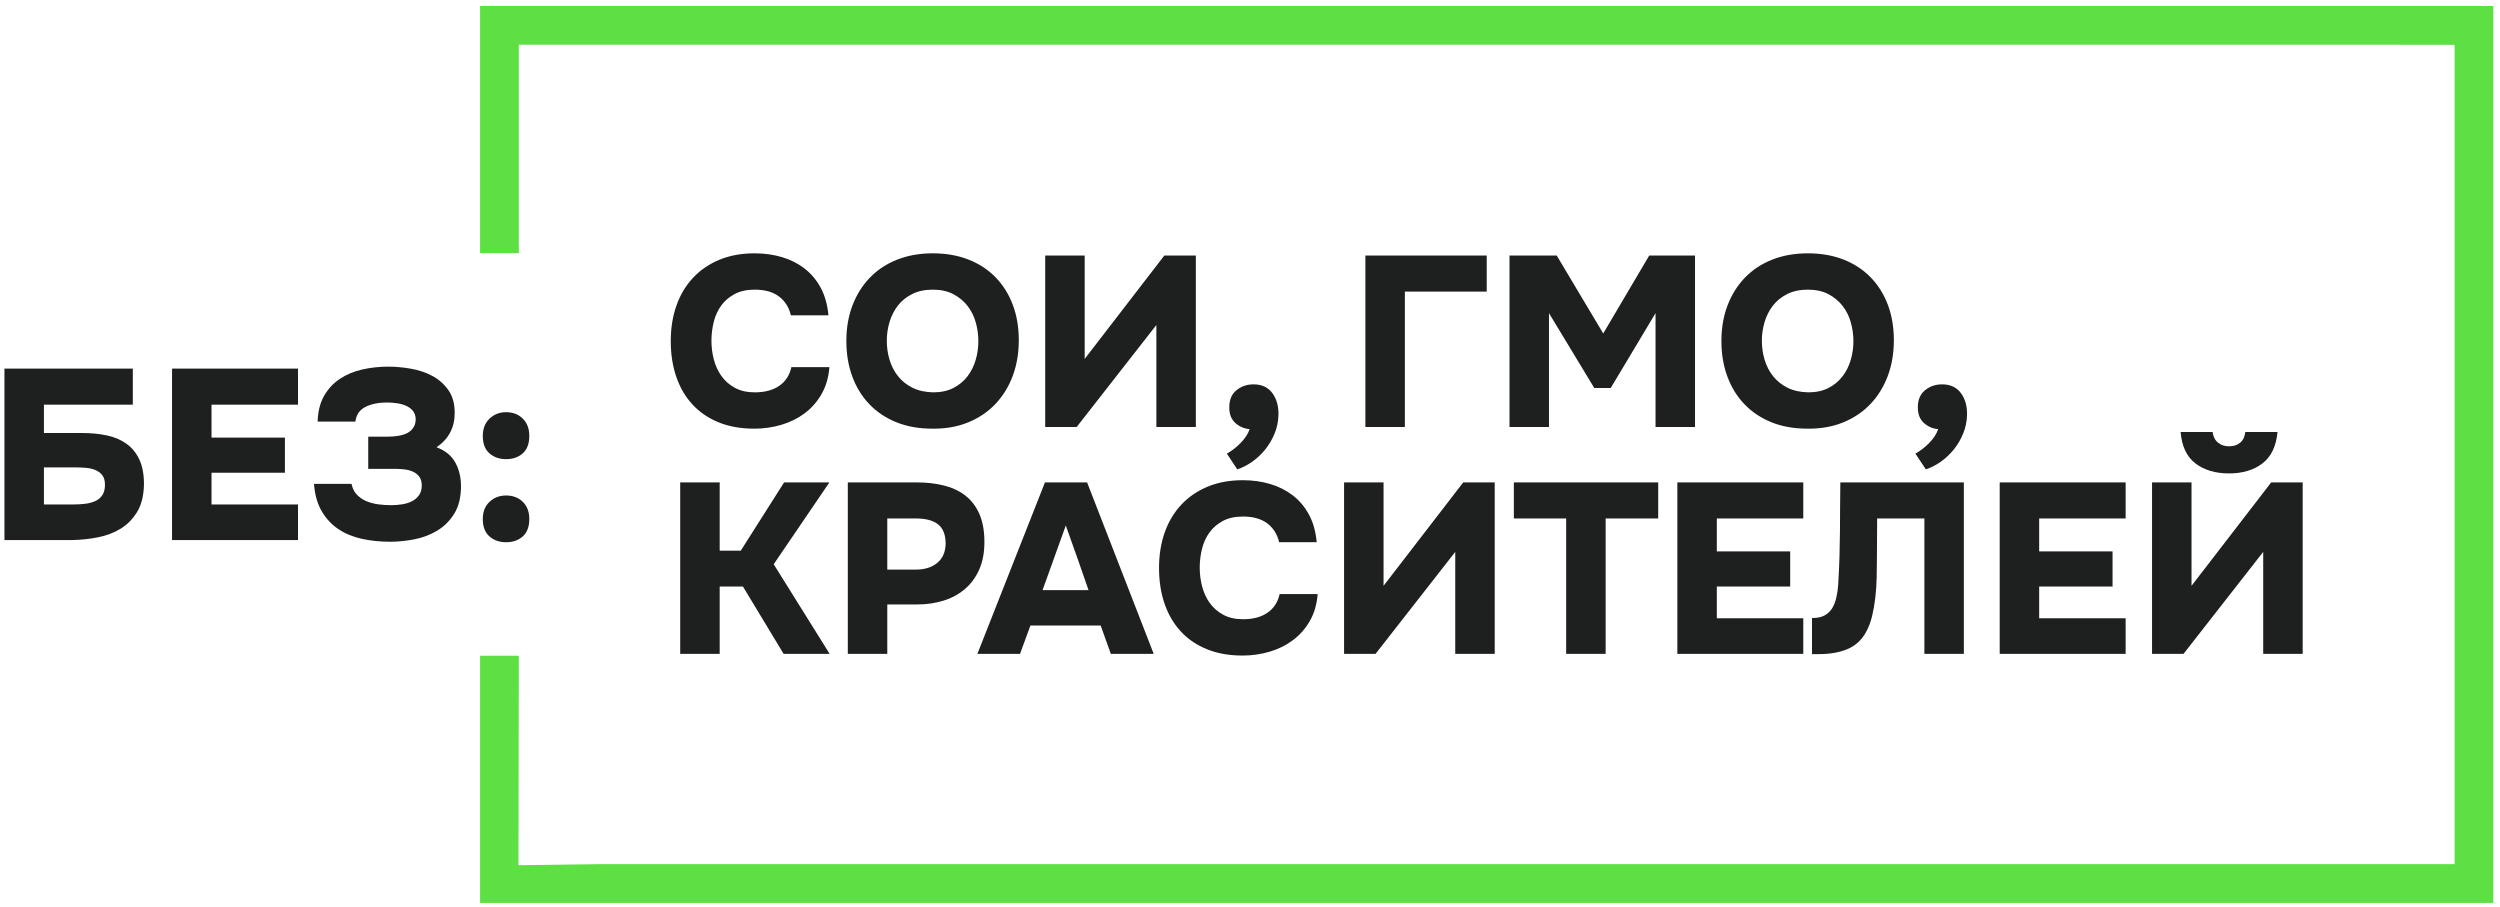 <?xml version="1.0" encoding="UTF-8"?> <svg xmlns="http://www.w3.org/2000/svg" width="317" height="115" viewBox="0 0 317 115" fill="none"> <path d="M0.564 68.479V46.736H16.841V51.312H5.57V54.905H10.392C11.538 54.905 12.593 55.008 13.555 55.212C14.517 55.417 15.346 55.77 16.043 56.272C16.739 56.774 17.281 57.439 17.67 58.268C18.059 59.097 18.254 60.136 18.254 61.385C18.233 62.818 17.947 63.991 17.394 64.902C16.841 65.813 16.135 66.529 15.275 67.052C14.415 67.573 13.447 67.937 12.373 68.142C11.297 68.346 10.238 68.459 9.194 68.479H0.564ZM5.57 63.965H9.317C9.788 63.965 10.259 63.939 10.729 63.888C11.2 63.837 11.63 63.73 12.019 63.565C12.409 63.402 12.721 63.151 12.956 62.813C13.192 62.475 13.309 62.03 13.309 61.477C13.309 60.965 13.202 60.566 12.987 60.28C12.772 59.993 12.49 59.773 12.142 59.62C11.794 59.466 11.395 59.368 10.945 59.327C10.494 59.286 10.034 59.266 9.563 59.266H5.57V63.965ZM37.786 46.736V51.312H26.822V55.489H36.127V59.942H26.822V63.965H37.786V68.479H21.816V46.736H37.786ZM44.573 61.354C44.696 61.928 44.926 62.389 45.264 62.736C45.602 63.085 46.001 63.356 46.462 63.55C46.922 63.745 47.424 63.878 47.967 63.95C48.509 64.021 49.046 64.057 49.579 64.057C50.05 64.057 50.516 64.021 50.976 63.95C51.437 63.878 51.851 63.75 52.22 63.565C52.589 63.381 52.891 63.126 53.126 62.798C53.361 62.47 53.479 62.061 53.479 61.569C53.479 61.119 53.382 60.755 53.187 60.479C52.993 60.203 52.737 59.988 52.419 59.834C52.102 59.681 51.744 59.579 51.345 59.528C50.945 59.476 50.541 59.45 50.132 59.45H46.692V55.366H49.21C49.681 55.366 50.127 55.33 50.546 55.258C50.966 55.187 51.334 55.069 51.652 54.905C51.969 54.742 52.225 54.511 52.419 54.214C52.614 53.917 52.711 53.554 52.711 53.124C52.691 52.694 52.568 52.346 52.343 52.08C52.118 51.814 51.831 51.604 51.483 51.45C51.135 51.297 50.746 51.189 50.316 51.128C49.886 51.067 49.476 51.036 49.087 51.036C47.982 51.036 47.061 51.225 46.324 51.603C45.587 51.983 45.167 52.602 45.065 53.462H40.274C40.315 52.172 40.586 51.087 41.087 50.206C41.589 49.326 42.249 48.61 43.068 48.057C43.887 47.504 44.829 47.105 45.894 46.859C46.958 46.613 48.074 46.49 49.241 46.49C50.162 46.49 51.119 46.578 52.112 46.752C53.105 46.926 54.011 47.233 54.83 47.673C55.649 48.113 56.325 48.712 56.857 49.469C57.389 50.227 57.656 51.189 57.656 52.356C57.656 54.219 56.888 55.673 55.352 56.717C56.458 57.127 57.251 57.771 57.733 58.652C58.214 59.532 58.454 60.525 58.454 61.631C58.454 63.044 58.172 64.205 57.61 65.117C57.047 66.028 56.325 66.749 55.444 67.281C54.564 67.814 53.597 68.182 52.542 68.387C51.488 68.592 50.459 68.694 49.456 68.694C48.207 68.694 47.019 68.572 45.894 68.326C44.767 68.08 43.775 67.671 42.914 67.097C42.055 66.525 41.348 65.767 40.796 64.825C40.243 63.883 39.915 62.726 39.813 61.354H44.573ZM64.166 52.264C65.027 52.264 65.733 52.536 66.286 53.078C66.838 53.62 67.115 54.352 67.115 55.273C67.115 56.257 66.838 56.993 66.286 57.485C65.733 57.976 65.027 58.222 64.166 58.222C63.327 58.222 62.626 57.976 62.063 57.485C61.499 56.993 61.218 56.257 61.218 55.273C61.218 54.352 61.505 53.62 62.078 53.078C62.651 52.536 63.347 52.264 64.166 52.264ZM64.166 62.828C65.027 62.828 65.733 63.095 66.286 63.627C66.838 64.159 67.115 64.886 67.115 65.808C67.115 66.79 66.838 67.527 66.286 68.019C65.733 68.51 65.027 68.756 64.166 68.756C63.327 68.756 62.626 68.51 62.063 68.019C61.499 67.527 61.218 66.79 61.218 65.808C61.218 64.886 61.505 64.159 62.078 63.627C62.651 63.095 63.347 62.828 64.166 62.828Z" fill="#1E2020"></path> <path d="M90.212 43.208C90.212 44.026 90.315 44.825 90.519 45.603C90.724 46.381 91.047 47.077 91.487 47.691C91.927 48.305 92.495 48.802 93.191 49.18C93.887 49.559 94.727 49.749 95.71 49.749C96.979 49.749 98.013 49.473 98.811 48.92C99.61 48.367 100.122 47.578 100.347 46.555H105.168C105.066 47.845 104.738 48.976 104.185 49.948C103.633 50.921 102.921 51.735 102.051 52.39C101.181 53.045 100.193 53.536 99.087 53.864C97.982 54.192 96.835 54.355 95.648 54.355C93.949 54.355 92.444 54.089 91.133 53.557C89.823 53.025 88.718 52.272 87.817 51.3C86.916 50.327 86.23 49.16 85.759 47.799C85.288 46.437 85.053 44.917 85.053 43.238C85.053 41.601 85.293 40.1 85.775 38.739C86.255 37.378 86.957 36.205 87.878 35.223C88.799 34.24 89.915 33.477 91.225 32.935C92.536 32.393 94.02 32.121 95.678 32.121C96.907 32.121 98.059 32.28 99.133 32.597C100.209 32.915 101.166 33.395 102.005 34.04C102.844 34.685 103.53 35.499 104.063 36.482C104.595 37.465 104.922 38.631 105.045 39.983H100.285C100.04 38.959 99.533 38.161 98.765 37.587C97.997 37.014 96.979 36.728 95.71 36.728C94.706 36.728 93.857 36.912 93.16 37.28C92.464 37.649 91.896 38.135 91.456 38.739C91.016 39.343 90.698 40.034 90.504 40.812C90.31 41.59 90.212 42.389 90.212 43.208ZM118.282 32.121C119.94 32.121 121.44 32.382 122.781 32.904C124.122 33.426 125.268 34.173 126.22 35.146C127.173 36.119 127.904 37.281 128.416 38.631C128.928 39.983 129.184 41.488 129.184 43.146C129.184 44.784 128.928 46.289 128.416 47.66C127.904 49.032 127.173 50.22 126.22 51.223C125.268 52.226 124.117 53.004 122.766 53.557C121.414 54.11 119.899 54.376 118.22 54.355C116.521 54.355 115.001 54.084 113.66 53.542C112.319 52.999 111.177 52.236 110.236 51.254C109.294 50.271 108.572 49.099 108.07 47.737C107.569 46.376 107.318 44.876 107.318 43.238C107.318 41.58 107.579 40.07 108.101 38.708C108.623 37.347 109.36 36.175 110.312 35.192C111.265 34.209 112.416 33.452 113.767 32.919C115.119 32.387 116.623 32.121 118.282 32.121ZM112.447 43.208C112.447 44.047 112.564 44.856 112.8 45.634C113.036 46.412 113.394 47.102 113.875 47.706C114.356 48.31 114.965 48.797 115.702 49.165C116.439 49.534 117.32 49.728 118.343 49.749C119.326 49.749 120.176 49.565 120.892 49.196C121.609 48.828 122.202 48.336 122.673 47.722C123.144 47.108 123.492 46.412 123.718 45.634C123.943 44.856 124.055 44.068 124.055 43.269C124.055 42.471 123.948 41.682 123.733 40.904C123.518 40.126 123.175 39.43 122.704 38.816C122.233 38.202 121.634 37.7 120.907 37.311C120.181 36.922 119.305 36.728 118.282 36.728C117.278 36.728 116.408 36.912 115.671 37.28C114.934 37.649 114.33 38.135 113.859 38.739C113.389 39.343 113.036 40.034 112.8 40.812C112.564 41.59 112.447 42.389 112.447 43.208ZM137.538 45.511L147.641 32.398H151.633V54.14H146.628V41.211L136.524 54.14H132.532V32.398H137.538V45.511ZM158.452 54.417C157.755 54.355 157.151 54.094 156.639 53.634C156.128 53.173 155.872 52.513 155.872 51.653C155.872 50.691 156.179 49.964 156.793 49.473C157.407 48.981 158.124 48.736 158.942 48.736C160.008 48.736 160.811 49.114 161.353 49.872C161.896 50.629 162.147 51.561 162.106 52.666C162.086 53.465 161.922 54.238 161.614 54.985C161.308 55.733 160.908 56.408 160.417 57.012C159.926 57.616 159.373 58.133 158.758 58.563C158.144 58.992 157.52 59.31 156.885 59.515L155.565 57.518C155.831 57.375 156.112 57.191 156.409 56.966C156.706 56.741 156.993 56.49 157.269 56.214C157.546 55.937 157.786 55.645 157.991 55.338C158.195 55.031 158.349 54.724 158.452 54.417ZM173.131 54.14V32.398H188.517V36.973H178.137V54.14H173.131ZM197.392 32.398L203.288 42.286L209.124 32.398H214.928V54.14H209.922V39.707L204.241 49.196H202.153L196.41 39.707V54.14H191.404V32.398H197.392ZM229.239 32.121C230.898 32.121 232.397 32.382 233.738 32.904C235.079 33.426 236.226 34.173 237.178 35.146C238.13 36.119 238.862 37.281 239.374 38.631C239.886 39.983 240.142 41.488 240.142 43.146C240.142 44.784 239.886 46.289 239.374 47.66C238.862 49.032 238.13 50.22 237.178 51.223C236.226 52.226 235.074 53.004 233.723 53.557C232.372 54.11 230.857 54.376 229.178 54.355C227.479 54.355 225.958 54.084 224.617 53.542C223.276 52.999 222.135 52.236 221.193 51.254C220.251 50.271 219.53 49.099 219.028 47.737C218.526 46.376 218.275 44.876 218.275 43.238C218.275 41.58 218.537 40.07 219.059 38.708C219.581 37.347 220.318 36.175 221.27 35.192C222.222 34.209 223.374 33.452 224.725 32.919C226.076 32.387 227.581 32.121 229.239 32.121ZM223.404 43.208C223.404 44.047 223.522 44.856 223.757 45.634C223.993 46.412 224.351 47.102 224.833 47.706C225.313 48.31 225.923 48.797 226.66 49.165C227.397 49.534 228.277 49.728 229.301 49.749C230.283 49.749 231.133 49.565 231.85 49.196C232.566 48.828 233.16 48.336 233.631 47.722C234.102 47.108 234.45 46.412 234.675 45.634C234.9 44.856 235.013 44.068 235.013 43.269C235.013 42.471 234.906 41.682 234.69 40.904C234.475 40.126 234.132 39.43 233.662 38.816C233.191 38.202 232.592 37.7 231.865 37.311C231.138 36.922 230.263 36.728 229.239 36.728C228.236 36.728 227.366 36.912 226.629 37.28C225.892 37.649 225.288 38.135 224.817 38.739C224.346 39.343 223.993 40.034 223.757 40.812C223.522 41.59 223.404 42.389 223.404 43.208ZM245.762 54.417C245.066 54.355 244.462 54.094 243.95 53.634C243.438 53.173 243.182 52.513 243.182 51.653C243.182 50.691 243.489 49.964 244.104 49.473C244.717 48.981 245.434 48.736 246.253 48.736C247.318 48.736 248.121 49.114 248.664 49.872C249.207 50.629 249.457 51.561 249.416 52.666C249.396 53.465 249.232 54.238 248.925 54.985C248.618 55.733 248.218 56.408 247.727 57.012C247.236 57.616 246.683 58.133 246.069 58.563C245.454 58.992 244.83 59.31 244.195 59.515L242.875 57.518C243.141 57.375 243.423 57.191 243.719 56.966C244.016 56.741 244.303 56.49 244.579 56.214C244.856 55.937 245.096 55.645 245.301 55.338C245.506 55.031 245.659 54.724 245.762 54.417ZM91.257 74.372V82.91H86.25V61.167H91.257V69.827H93.928L99.425 61.167H105.168L98.105 71.547L105.199 82.91H99.364L94.204 74.372H91.257ZM116.224 61.167C117.493 61.167 118.655 61.3 119.71 61.566C120.764 61.832 121.67 62.262 122.428 62.855C123.185 63.449 123.774 64.228 124.194 65.19C124.613 66.152 124.823 67.329 124.823 68.721C124.823 70.052 124.608 71.209 124.178 72.192C123.748 73.175 123.149 73.998 122.382 74.664C121.614 75.329 120.708 75.826 119.663 76.153C118.619 76.481 117.493 76.645 116.286 76.645H112.508V82.91H107.502V61.167H116.224ZM116.162 72.222C117.248 72.222 118.133 71.946 118.819 71.393C119.505 70.84 119.869 70.042 119.909 68.998C119.909 67.831 119.592 66.996 118.957 66.495C118.322 65.993 117.381 65.742 116.132 65.742H112.508V72.222H116.162ZM130.658 79.317L129.338 82.91H123.932L132.501 61.167H137.844L146.29 82.91H140.854L139.564 79.317H130.658ZM132.193 74.833H138.028C137.558 73.461 137.082 72.094 136.601 70.733C136.119 69.371 135.633 68.005 135.142 66.633L132.193 74.833ZM152.125 71.977C152.125 72.796 152.227 73.594 152.432 74.372C152.637 75.15 152.959 75.846 153.399 76.461C153.839 77.074 154.407 77.571 155.104 77.95C155.799 78.329 156.639 78.518 157.622 78.518C158.891 78.518 159.925 78.242 160.723 77.689C161.522 77.136 162.034 76.347 162.259 75.324H167.081C166.978 76.614 166.651 77.746 166.098 78.718C165.545 79.69 164.834 80.504 163.964 81.159C163.094 81.814 162.106 82.306 161 82.633C159.895 82.961 158.748 83.125 157.56 83.125C155.861 83.125 154.356 82.859 153.046 82.326C151.736 81.794 150.63 81.042 149.729 80.069C148.828 79.097 148.143 77.929 147.672 76.568C147.201 75.207 146.965 73.686 146.965 72.007C146.965 70.37 147.206 68.87 147.687 67.508C148.168 66.147 148.869 64.975 149.791 63.992C150.712 63.009 151.828 62.247 153.138 61.704C154.449 61.161 155.933 60.89 157.591 60.89C158.82 60.89 159.971 61.049 161.046 61.366C162.121 61.684 163.078 62.165 163.918 62.809C164.757 63.455 165.443 64.268 165.975 65.251C166.508 66.234 166.835 67.401 166.958 68.752H162.198C161.952 67.728 161.445 66.93 160.678 66.356C159.91 65.784 158.891 65.497 157.622 65.497C156.618 65.497 155.769 65.681 155.073 66.05C154.377 66.418 153.809 66.904 153.368 67.508C152.928 68.112 152.611 68.803 152.416 69.582C152.222 70.359 152.125 71.158 152.125 71.977ZM175.434 74.28L185.538 61.167H189.53V82.91H184.525V69.98L174.421 82.91H170.428V61.167H175.434V74.28ZM191.956 65.742V61.167H210.26V65.742H203.596V82.91H198.59V65.742H191.956ZM228.656 61.167V65.742H217.692V69.919H226.997V74.372H217.692V78.395H228.656V82.91H212.686V61.167H228.656ZM238.022 65.742L237.992 70.933C237.992 71.67 237.982 72.453 237.961 73.282C237.94 74.111 237.884 74.935 237.792 75.754C237.7 76.573 237.562 77.367 237.378 78.134C237.193 78.902 236.927 79.593 236.579 80.207C236.026 81.19 235.248 81.891 234.245 82.311C233.242 82.731 232.044 82.941 230.652 82.941H229.761V78.365C230.458 78.365 231.005 78.247 231.404 78.011C231.804 77.775 232.116 77.469 232.341 77.09C232.566 76.711 232.735 76.271 232.848 75.769C232.96 75.268 233.037 74.751 233.078 74.219C233.16 72.887 233.216 71.665 233.247 70.549C233.278 69.433 233.298 68.358 233.308 67.324C233.319 66.29 233.324 65.277 233.324 64.283C233.324 63.291 233.334 62.252 233.355 61.167H249.017V82.91H244.011V65.742H238.022ZM269.531 61.167V65.742H258.568V69.919H267.873V74.372H258.568V78.395H269.531V82.91H253.562V61.167H269.531ZM282.645 60.03C280.905 60.03 279.482 59.605 278.376 58.756C277.271 57.906 276.646 56.581 276.503 54.779H280.557C280.638 55.373 280.869 55.823 281.248 56.13C281.626 56.437 282.092 56.591 282.645 56.591C283.218 56.591 283.689 56.437 284.058 56.13C284.426 55.823 284.641 55.373 284.703 54.779H288.787C288.623 56.581 287.989 57.906 286.883 58.756C285.777 59.605 284.365 60.03 282.645 60.03ZM277.885 74.28L287.989 61.167H291.981V82.91H286.975V69.98L276.871 82.91H272.879V61.167H277.885V74.28Z" fill="#1E2020"></path> <path d="M63.332 0.758H316.157V114.488H60.875V83.151H65.788L65.742 109.707L76.056 109.574H311.244V5.686L300.55 5.671H65.788V32.095H60.875V0.758H63.332Z" fill="#5EE045"></path> </svg> 